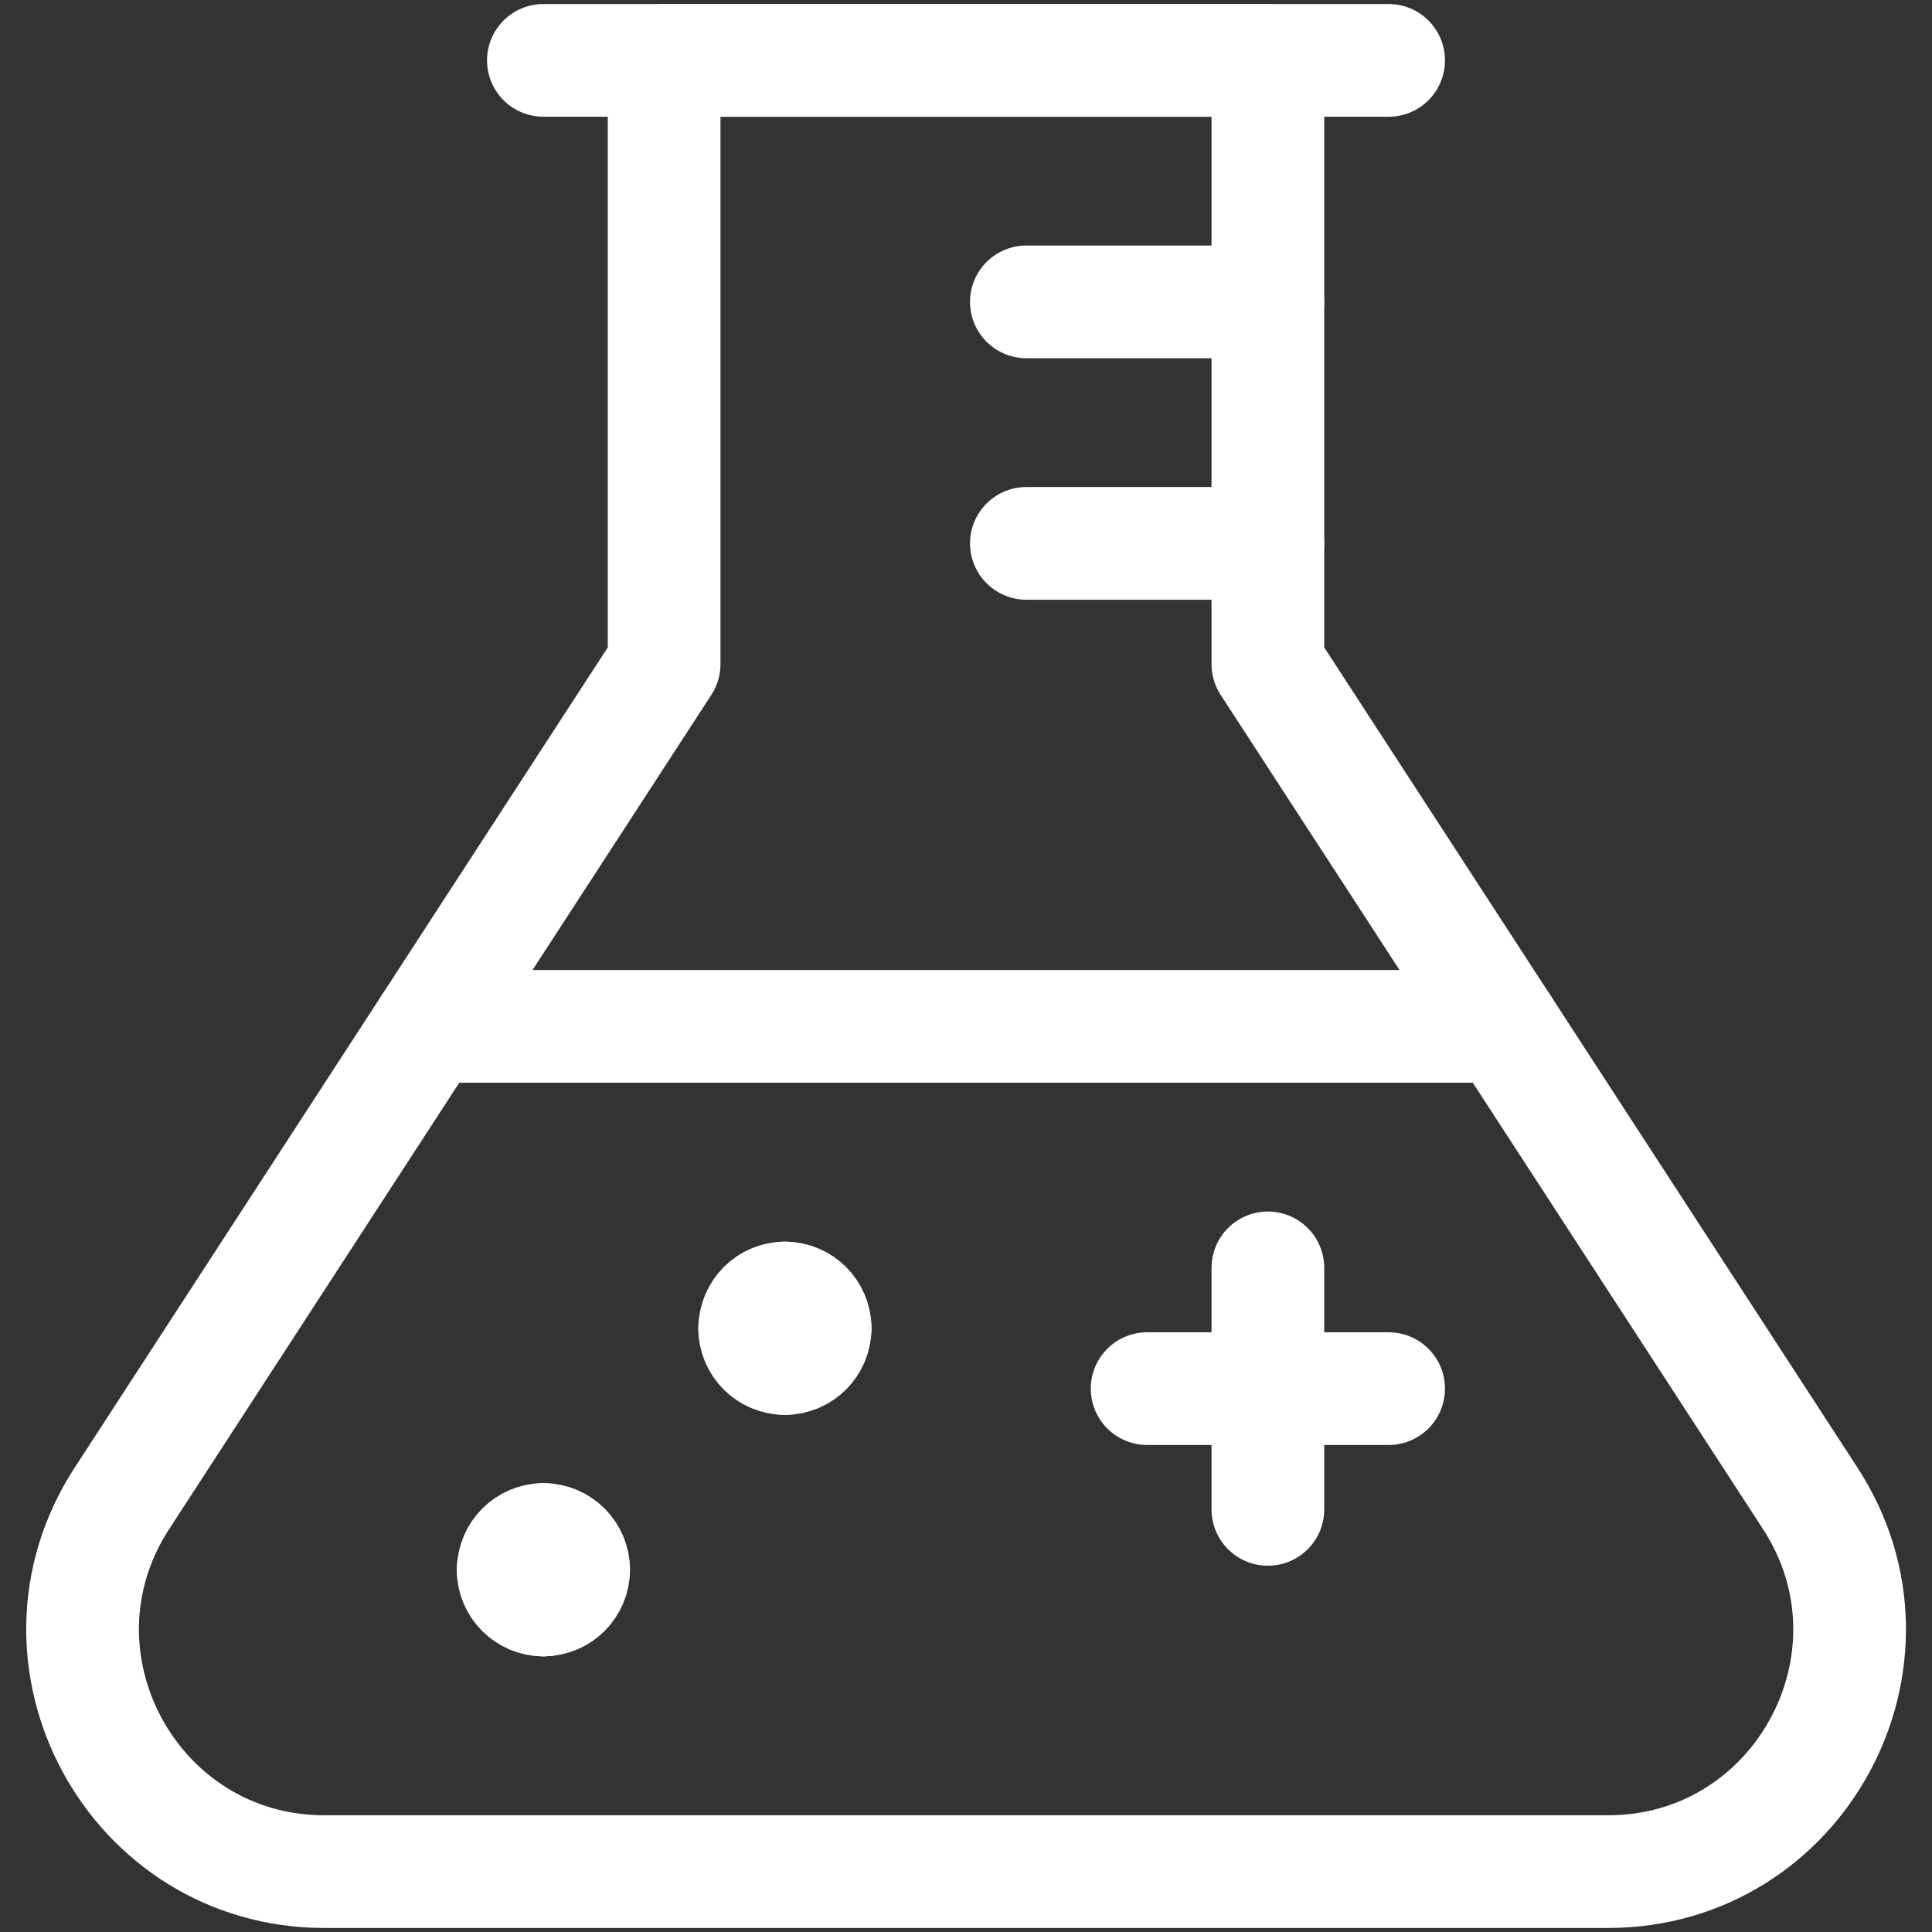 <?xml version="1.0" encoding="UTF-8"?><svg id="a" xmlns="http://www.w3.org/2000/svg" width="120" height="120" viewBox="0 0 120 120"><rect x="0" y="0" width="120" height="120" fill="#333333" stroke="none"/><line x1="33.75" y1="3.75" x2="86.25" y2="3.75" fill="none" stroke="#fff" stroke-linecap="round" stroke-linejoin="round" stroke-width="7"/><path d="M78.75,41.25V3.75h-37.5v37.5L7.57,93.07c-6.48,9.97.7,23.18,12.58,23.18h79.72c11.91,0,19.04-13.23,12.57-23.18l-33.69-51.82Z" fill="none" stroke="#fff" stroke-linecap="round" stroke-linejoin="round" stroke-width="7"/><line x1="26.63" y1="63.75" x2="93.38" y2="63.75" fill="none" stroke="#fff" stroke-linecap="round" stroke-linejoin="round" stroke-width="7"/><line x1="71.25" y1="86.25" x2="86.25" y2="86.25" fill="none" stroke="#fff" stroke-linecap="round" stroke-linejoin="round" stroke-width="7"/><line x1="78.75" y1="78.75" x2="78.75" y2="93.75" fill="none" stroke="#fff" stroke-linecap="round" stroke-linejoin="round" stroke-width="7"/><path d="M33.75,95.62c1.03,0,1.88.84,1.88,1.88" fill="none" stroke="#fff" stroke-linecap="round" stroke-linejoin="round" stroke-width="7"/><path d="M31.88,97.5c0-1.03.84-1.88,1.88-1.88" fill="none" stroke="#fff" stroke-linecap="round" stroke-linejoin="round" stroke-width="7"/><path d="M33.75,99.38c-1.03,0-1.88-.84-1.88-1.88" fill="none" stroke="#fff" stroke-linecap="round" stroke-linejoin="round" stroke-width="7"/><path d="M35.63,97.5c0,1.03-.84,1.88-1.88,1.88" fill="none" stroke="#fff" stroke-linecap="round" stroke-linejoin="round" stroke-width="7"/><path d="M48.75,80.62c1.03,0,1.88.84,1.88,1.88" fill="none" stroke="#fff" stroke-linecap="round" stroke-linejoin="round" stroke-width="7"/><path d="M46.88,82.5c0-1.03.84-1.88,1.88-1.88" fill="none" stroke="#fff" stroke-linecap="round" stroke-linejoin="round" stroke-width="7"/><path d="M48.75,84.38c-1.03,0-1.88-.84-1.88-1.88" fill="none" stroke="#fff" stroke-linecap="round" stroke-linejoin="round" stroke-width="7"/><path d="M50.63,82.5c0,1.03-.84,1.88-1.88,1.88" fill="none" stroke="#fff" stroke-linecap="round" stroke-linejoin="round" stroke-width="7"/><line x1="78.75" y1="18.75" x2="63.75" y2="18.75" fill="none" stroke="#fff" stroke-linecap="round" stroke-linejoin="round" stroke-width="7"/><line x1="78.75" y1="33.75" x2="63.75" y2="33.75" fill="none" stroke="#fff" stroke-linecap="round" stroke-linejoin="round" stroke-width="7"/></svg>